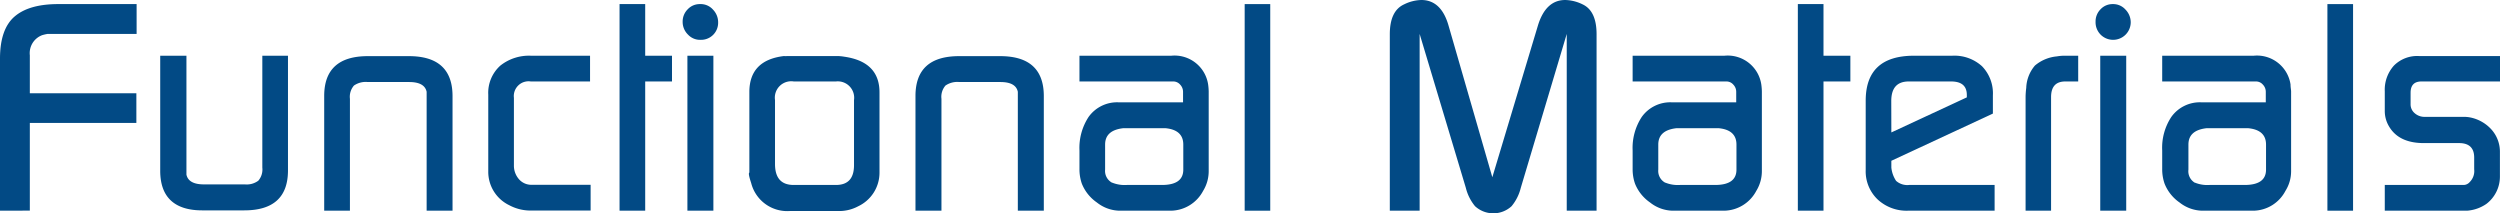 <svg xmlns="http://www.w3.org/2000/svg" viewBox="0 0 305.06 26.03"><defs><style>.cls-1{fill:#024a85;}</style></defs><title>06_en</title><g id="レイヤー_2" data-name="レイヤー 2"><g id="レイヤー_1-2" data-name="レイヤー 1"><path class="cls-1" d="M0,25.71V7.16Q0,3.53,1.8,2T7.24.5h9.43V4.14H5.8a5.35,5.35,0,0,0-.65.15A2.34,2.34,0,0,0,3.64,6.75v4.63h13V15h-13v10.7Z"/><path class="cls-1" d="M19.55,20.84V6.8h3.2V21.31c.17.79.88,1.19,2.13,1.19h5a2.38,2.38,0,0,0,1.64-.45,2.1,2.1,0,0,0,.49-1.6V6.8h3.13v14c0,3.24-1.77,4.87-5.33,4.87h-5C21.32,25.71,19.55,24.08,19.55,20.84Z"/><path class="cls-1" d="M39.56,25.71v-14q0-4.86,5.33-4.86h5q5.32,0,5.33,4.86V25.71H52.06V11.2c-.17-.8-.89-1.19-2.14-1.19H44.87a2.51,2.51,0,0,0-1.68.43,2.1,2.1,0,0,0-.49,1.62V25.71Z"/><path class="cls-1" d="M59.58,20.92V11.56A4.46,4.46,0,0,1,61.06,8,5.62,5.62,0,0,1,64.8,6.8H72V9.94H64.77a1.8,1.8,0,0,0-2.06,2v8.23a2.51,2.51,0,0,0,.6,1.68,2,2,0,0,0,1.57.7h7.19v3.14h-7.2a5.49,5.49,0,0,1-2.73-.65A4.52,4.52,0,0,1,59.58,20.92Z"/><path class="cls-1" d="M75.6,25.71V.5h3.13V6.8H82V9.94H78.73V25.71Z"/><path class="cls-1" d="M83.3,2.66a2.11,2.11,0,0,1,.62-1.53A2,2,0,0,1,85.43.5,2,2,0,0,1,87,1.17a2.22,2.22,0,0,1,.63,1.57,2.08,2.08,0,0,1-2.13,2.12,2,2,0,0,1-1.54-.63A2.16,2.16,0,0,1,83.3,2.66Zm.58,23.05h3.17V6.8H83.88Z"/><path class="cls-1" d="M91.44,21.06V11.23q0-3.88,4.21-4.39a2.82,2.82,0,0,0,.43,0h6.2a6,6,0,0,1,.75.08q4.29.62,4.29,4.35v9.83a4.53,4.53,0,0,1-2.6,4.07,4.89,4.89,0,0,1-2.44.58H96.37a4.54,4.54,0,0,1-4.71-3.42C91.39,21.52,91.32,21.11,91.44,21.06Zm5.42,1.51H102c1.48,0,2.21-.8,2.21-2.42V12.21A2,2,0,0,0,102,9.94H96.86a2,2,0,0,0-2.29,2.27V20C94.57,21.73,95.33,22.57,96.86,22.57Z"/><path class="cls-1" d="M111.71,25.71v-14c0-3.24,1.77-4.86,5.33-4.86h5q5.32,0,5.33,4.86V25.71H124.2V11.2c-.17-.8-.88-1.19-2.14-1.19h-5a2.54,2.54,0,0,0-1.69.43,2.1,2.1,0,0,0-.49,1.62V25.71Z"/><path class="cls-1" d="M131.72,20.63V18.36a6.89,6.89,0,0,1,1.12-4.1,4.27,4.27,0,0,1,3.72-1.77h7.8V11.21a1.26,1.26,0,0,0-.36-.89,1.09,1.09,0,0,0-.83-.38H131.72V6.8h11.2a4.14,4.14,0,0,1,4.5,3.5,7,7,0,0,1,.07.86v9.72a4.58,4.58,0,0,1-.68,2.41,4.52,4.52,0,0,1-3.93,2.42h-6.3a4.57,4.57,0,0,1-2.73-1,5.09,5.09,0,0,1-1.84-2.3A5.31,5.31,0,0,1,131.72,20.63Zm4,1.66a4.07,4.07,0,0,0,1.78.28h4.28c1.74,0,2.61-.62,2.61-1.87V17.64c0-1.2-.74-1.87-2.21-2H137.1q-2.25.24-2.25,2V20.7A1.63,1.63,0,0,0,135.69,22.29Z"/><path class="cls-1" d="M151.88,25.71V.5H155V25.71Z"/><path class="cls-1" d="M169.59,25.71V4.18c0-1.9.58-3.11,1.73-3.64A5,5,0,0,1,173.44,0c1.62,0,2.74,1.06,3.33,3.17l5.33,18.46,5.55-18.47Q188.6,0,191,0a5.07,5.07,0,0,1,2.13.54c1.12.53,1.69,1.74,1.69,3.64V25.71h-3.64V4.14l-5.61,18.79a5.61,5.61,0,0,1-1.12,2.23,3.29,3.29,0,0,1-4.46,0,5.61,5.61,0,0,1-1.12-2.23L173.23,4.14V25.71Z"/><path class="cls-1" d="M199.22,20.63V18.36a6.89,6.89,0,0,1,1.12-4.1,4.27,4.27,0,0,1,3.72-1.77h7.8V11.21a1.26,1.26,0,0,0-.36-.89,1.09,1.09,0,0,0-.83-.38H199.22V6.8h11.2a4.14,4.14,0,0,1,4.5,3.5,7,7,0,0,1,.07.86v9.72a4.58,4.58,0,0,1-.68,2.41,4.52,4.52,0,0,1-3.93,2.42h-6.3a4.57,4.57,0,0,1-2.73-1,5.09,5.09,0,0,1-1.84-2.3A5.31,5.31,0,0,1,199.22,20.63Zm4,1.66a4.07,4.07,0,0,0,1.78.28h4.28c1.74,0,2.61-.62,2.61-1.87V17.64c0-1.2-.74-1.87-2.21-2H204.6q-2.25.24-2.25,2V20.7A1.63,1.63,0,0,0,203.19,22.29Z"/><path class="cls-1" d="M219.38,25.71V.5h3.13V6.8h3.28V9.94h-3.28V25.71Z"/><path class="cls-1" d="M227.66,20.74V12.28q0-5.47,5.87-5.48h4.68a5,5,0,0,1,3.64,1.28,4.74,4.74,0,0,1,1.33,3.55v2.23l-12.39,5.76v.83a3.59,3.59,0,0,0,.58,1.62,2.06,2.06,0,0,0,1.59.5h10.43v3.14H232.81a5.18,5.18,0,0,1-3.69-1.37A4.74,4.74,0,0,1,227.66,20.74Zm3.13-4.58L240,11.88v-.29q0-1.65-1.92-1.65h-5.16c-1.43,0-2.14.79-2.14,2.39Z"/><path class="cls-1" d="M247.17,25.71V11.81a9.16,9.16,0,0,1,.08-1.08A4.42,4.42,0,0,1,248.31,8,4.81,4.81,0,0,1,251,6.88a5.25,5.25,0,0,1,.82-.08h1.77V9.94h-1.57c-1.16,0-1.74.63-1.74,1.91V25.71Z"/><path class="cls-1" d="M255.71,2.66a2.1,2.1,0,0,1,.61-1.53A2,2,0,0,1,257.83.5a2,2,0,0,1,1.53.67A2.22,2.22,0,0,1,260,2.74a2.15,2.15,0,0,1-3.67,1.49A2.15,2.15,0,0,1,255.71,2.66Zm.57,23.05h3.17V6.8h-3.17Z"/><path class="cls-1" d="M263.84,20.63V18.36a6.82,6.82,0,0,1,1.12-4.1,4.27,4.27,0,0,1,3.72-1.77h7.8V11.21a1.26,1.26,0,0,0-.36-.89,1.09,1.09,0,0,0-.83-.38H263.84V6.8H275a4.14,4.14,0,0,1,4.5,3.5c0,.38.07.67.07.86v9.72a4.5,4.5,0,0,1-.69,2.41A4.49,4.49,0,0,1,275,25.71h-6.3a4.6,4.6,0,0,1-2.74-1,5.07,5.07,0,0,1-1.83-2.3A5.31,5.31,0,0,1,263.84,20.63Zm4,1.66a4,4,0,0,0,1.77.28h4.29c1.74,0,2.61-.62,2.61-1.87V17.64q0-1.8-2.22-2h-5q-2.25.24-2.25,2V20.7A1.63,1.63,0,0,0,267.81,22.29Z"/><path class="cls-1" d="M284,25.71V.5h3.13V25.71Z"/><path class="cls-1" d="M291,25.71V22.57h9.62a1,1,0,0,0,.75-.36,1.89,1.89,0,0,0,.54-1.55V19.22c0-1.17-.62-1.76-1.84-1.76h-4.3q-3.07,0-4.26-2.05a3.63,3.63,0,0,1-.51-1.87V11.13A4.4,4.4,0,0,1,292.12,8a4,4,0,0,1,3.07-1.16h9.87V9.94h-9.58c-.89,0-1.33.46-1.33,1.38V12.7a1.4,1.4,0,0,0,.51,1.12,1.79,1.79,0,0,0,1.22.44h4.68a4,4,0,0,1,.86.07,4.74,4.74,0,0,1,2.63,1.51,4.08,4.08,0,0,1,1,2.77v2.95a4.18,4.18,0,0,1-1.65,3.32,4.76,4.76,0,0,1-2.36.83Z"/></g></g></svg>